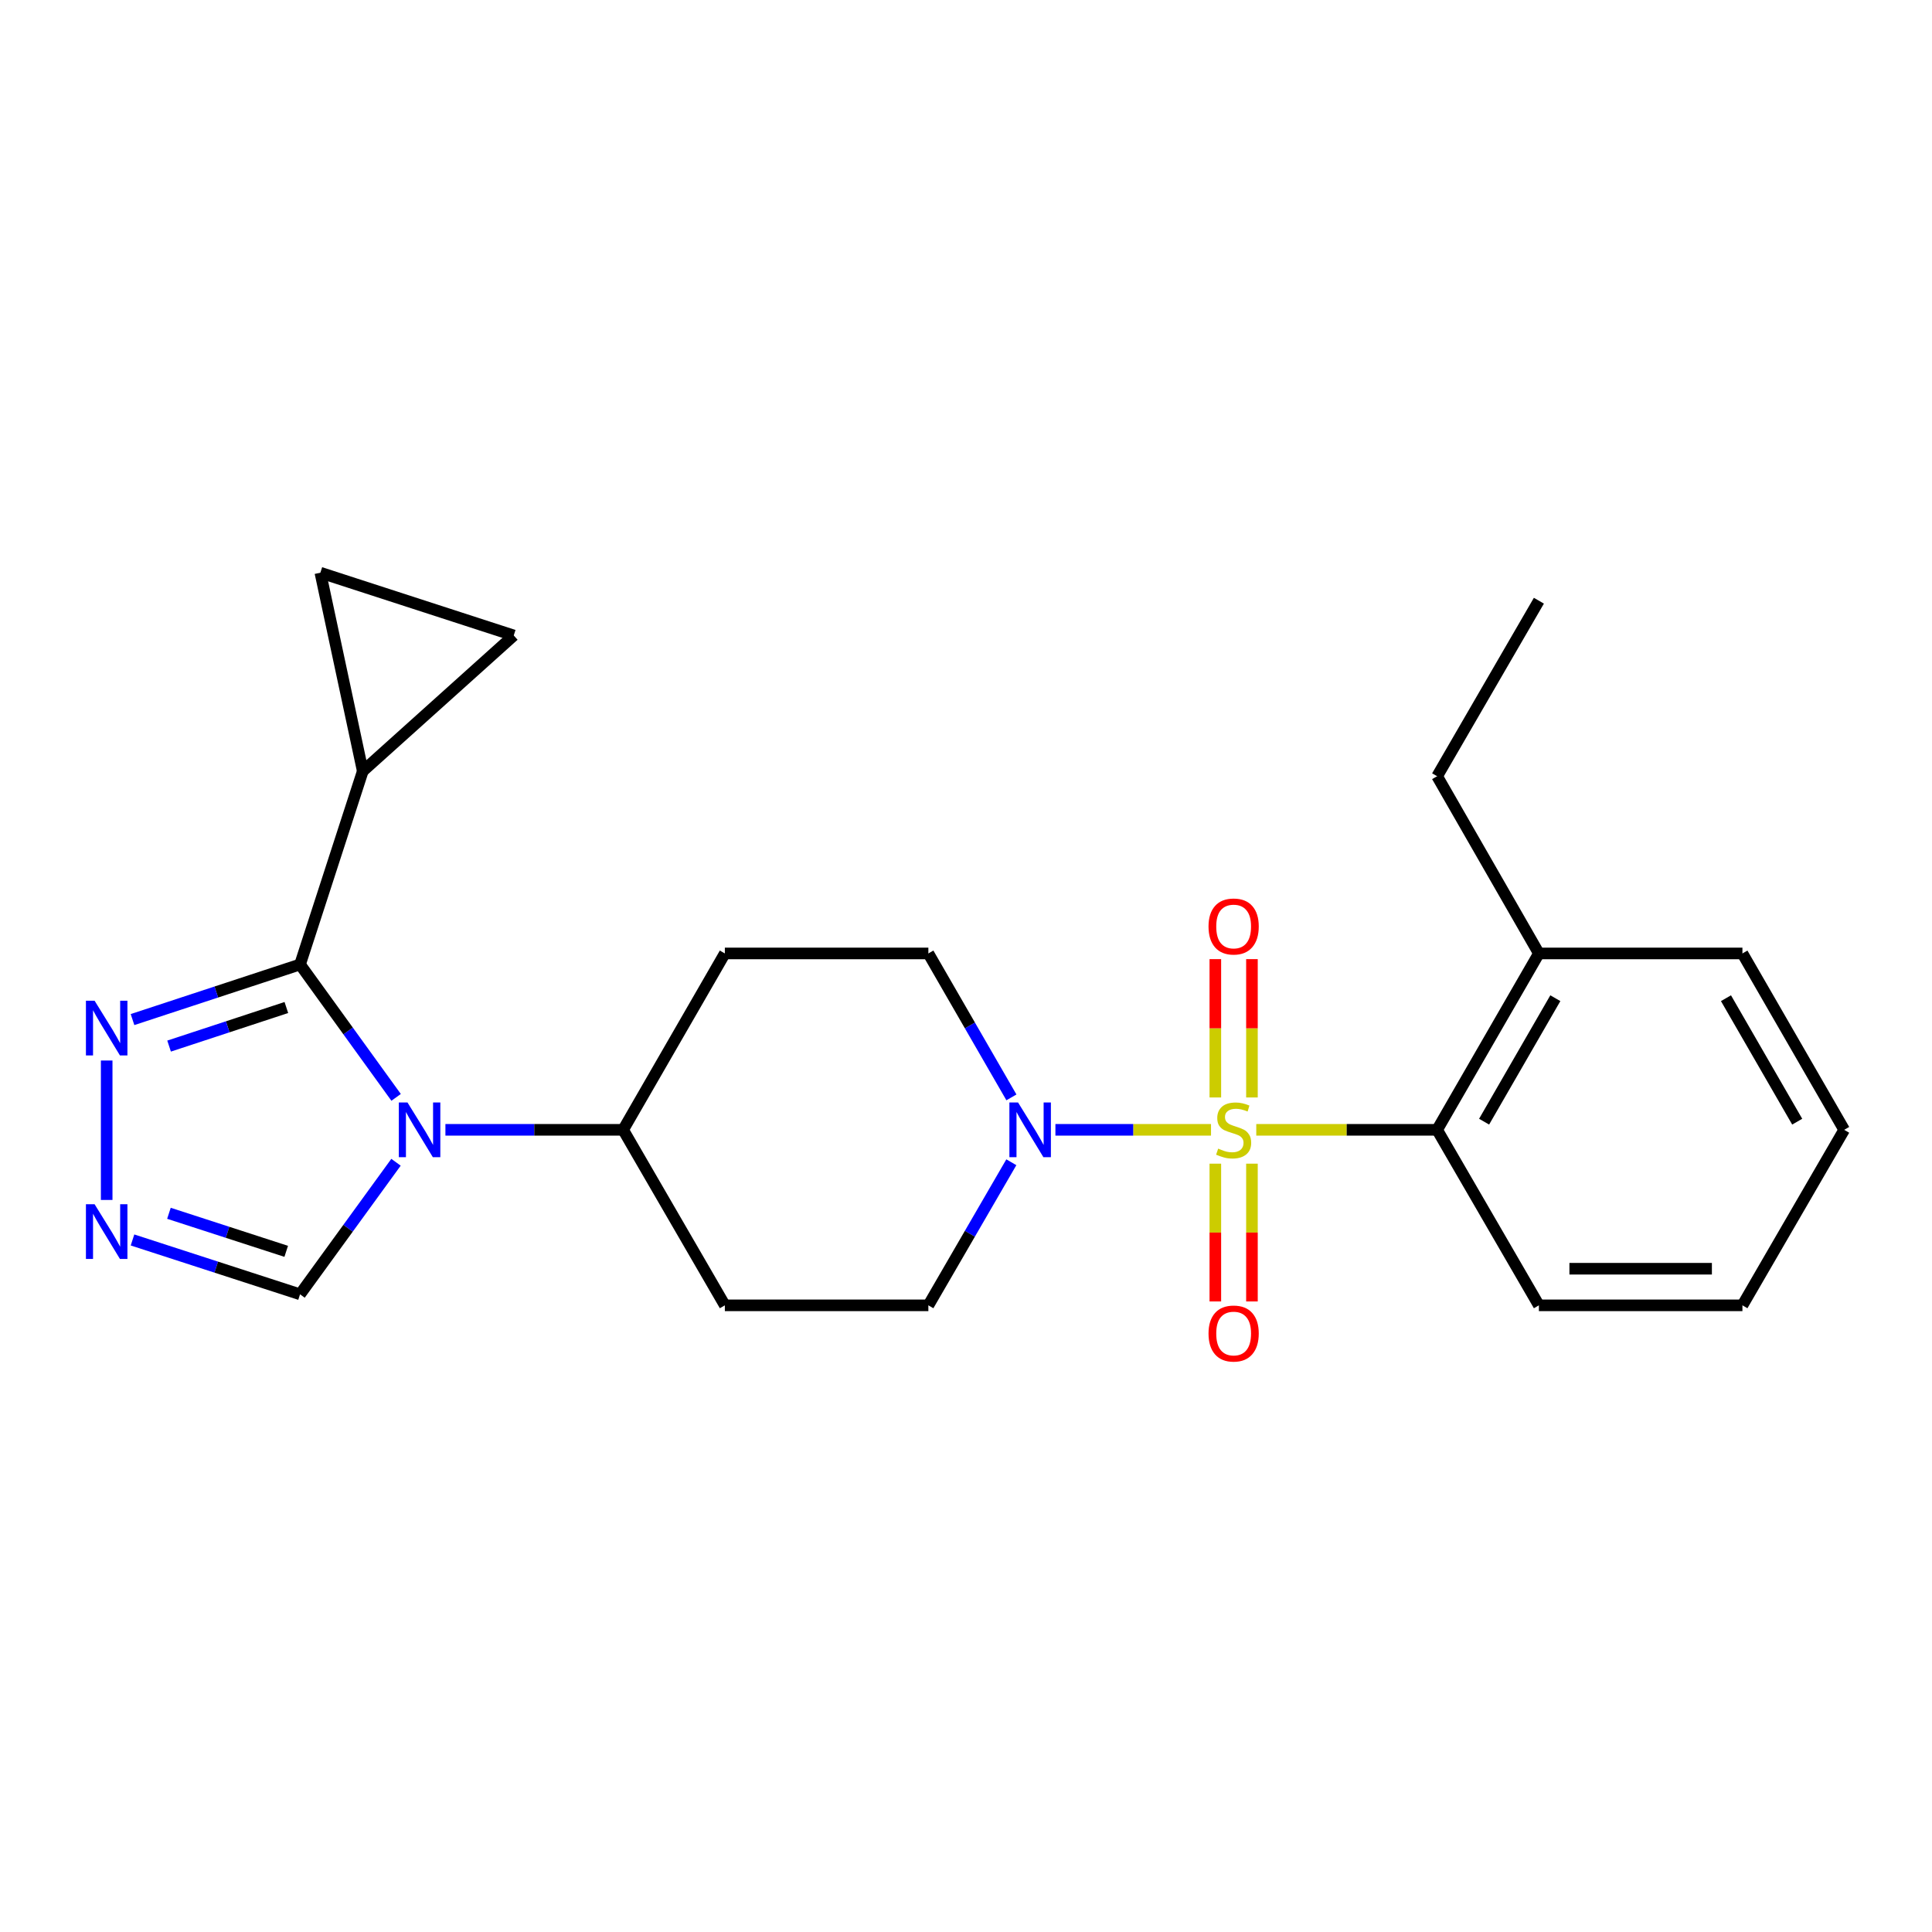 <?xml version='1.0' encoding='iso-8859-1'?>
<svg version='1.1' baseProfile='full'
              xmlns='http://www.w3.org/2000/svg'
                      xmlns:rdkit='http://www.rdkit.org/xml'
                      xmlns:xlink='http://www.w3.org/1999/xlink'
                  xml:space='preserve'
width='1000px' height='1000px' viewBox='0 0 1000 1000'>
<!-- END OF HEADER -->
<rect style='opacity:1.0;fill:#FFFFFF;stroke:none' width='1000' height='1000' x='0' y='0'> </rect>
<path class='bond-2' d='M 626.816,584.797 L 586.548,584.797' style='fill:none;fill-rule:evenodd;stroke:#CCCC00;stroke-width:6px;stroke-linecap:butt;stroke-linejoin:miter;stroke-opacity:1' />
<path class='bond-2' d='M 586.548,584.797 L 546.281,584.797' style='fill:none;fill-rule:evenodd;stroke:#0000FF;stroke-width:6px;stroke-linecap:butt;stroke-linejoin:miter;stroke-opacity:1' />
<path class='bond-4' d='M 650.242,584.797 L 697.05,584.797' style='fill:none;fill-rule:evenodd;stroke:#CCCC00;stroke-width:6px;stroke-linecap:butt;stroke-linejoin:miter;stroke-opacity:1' />
<path class='bond-4' d='M 697.05,584.797 L 743.857,584.797' style='fill:none;fill-rule:evenodd;stroke:#000000;stroke-width:6px;stroke-linecap:butt;stroke-linejoin:miter;stroke-opacity:1' />
<path class='bond-11' d='M 629.054,602.311 L 629.054,637.971' style='fill:none;fill-rule:evenodd;stroke:#CCCC00;stroke-width:6px;stroke-linecap:butt;stroke-linejoin:miter;stroke-opacity:1' />
<path class='bond-11' d='M 629.054,637.971 L 629.054,673.631' style='fill:none;fill-rule:evenodd;stroke:#FF0000;stroke-width:6px;stroke-linecap:butt;stroke-linejoin:miter;stroke-opacity:1' />
<path class='bond-11' d='M 648.004,602.311 L 648.004,637.971' style='fill:none;fill-rule:evenodd;stroke:#CCCC00;stroke-width:6px;stroke-linecap:butt;stroke-linejoin:miter;stroke-opacity:1' />
<path class='bond-11' d='M 648.004,637.971 L 648.004,673.631' style='fill:none;fill-rule:evenodd;stroke:#FF0000;stroke-width:6px;stroke-linecap:butt;stroke-linejoin:miter;stroke-opacity:1' />
<path class='bond-12' d='M 648.004,568.044 L 648.004,532.244' style='fill:none;fill-rule:evenodd;stroke:#CCCC00;stroke-width:6px;stroke-linecap:butt;stroke-linejoin:miter;stroke-opacity:1' />
<path class='bond-12' d='M 648.004,532.244 L 648.004,496.443' style='fill:none;fill-rule:evenodd;stroke:#FF0000;stroke-width:6px;stroke-linecap:butt;stroke-linejoin:miter;stroke-opacity:1' />
<path class='bond-12' d='M 629.054,568.044 L 629.054,532.244' style='fill:none;fill-rule:evenodd;stroke:#CCCC00;stroke-width:6px;stroke-linecap:butt;stroke-linejoin:miter;stroke-opacity:1' />
<path class='bond-12' d='M 629.054,532.244 L 629.054,496.443' style='fill:none;fill-rule:evenodd;stroke:#FF0000;stroke-width:6px;stroke-linecap:butt;stroke-linejoin:miter;stroke-opacity:1' />
<path class='bond-0' d='M 230.547,584.797 L 276.54,584.797' style='fill:none;fill-rule:evenodd;stroke:#0000FF;stroke-width:6px;stroke-linecap:butt;stroke-linejoin:miter;stroke-opacity:1' />
<path class='bond-0' d='M 276.54,584.797 L 322.533,584.797' style='fill:none;fill-rule:evenodd;stroke:#000000;stroke-width:6px;stroke-linecap:butt;stroke-linejoin:miter;stroke-opacity:1' />
<path class='bond-1' d='M 205.029,567.997 L 180.166,533.603' style='fill:none;fill-rule:evenodd;stroke:#0000FF;stroke-width:6px;stroke-linecap:butt;stroke-linejoin:miter;stroke-opacity:1' />
<path class='bond-1' d='M 180.166,533.603 L 155.303,499.208' style='fill:none;fill-rule:evenodd;stroke:#000000;stroke-width:6px;stroke-linecap:butt;stroke-linejoin:miter;stroke-opacity:1' />
<path class='bond-7' d='M 204.971,601.588 L 180.137,635.761' style='fill:none;fill-rule:evenodd;stroke:#0000FF;stroke-width:6px;stroke-linecap:butt;stroke-linejoin:miter;stroke-opacity:1' />
<path class='bond-7' d='M 180.137,635.761 L 155.303,669.934' style='fill:none;fill-rule:evenodd;stroke:#000000;stroke-width:6px;stroke-linecap:butt;stroke-linejoin:miter;stroke-opacity:1' />
<path class='bond-3' d='M 155.303,499.208 L 111.947,513.469' style='fill:none;fill-rule:evenodd;stroke:#000000;stroke-width:6px;stroke-linecap:butt;stroke-linejoin:miter;stroke-opacity:1' />
<path class='bond-3' d='M 111.947,513.469 L 68.591,527.729' style='fill:none;fill-rule:evenodd;stroke:#0000FF;stroke-width:6px;stroke-linecap:butt;stroke-linejoin:miter;stroke-opacity:1' />
<path class='bond-3' d='M 148.217,521.487 L 117.868,531.469' style='fill:none;fill-rule:evenodd;stroke:#000000;stroke-width:6px;stroke-linecap:butt;stroke-linejoin:miter;stroke-opacity:1' />
<path class='bond-3' d='M 117.868,531.469 L 87.519,541.452' style='fill:none;fill-rule:evenodd;stroke:#0000FF;stroke-width:6px;stroke-linecap:butt;stroke-linejoin:miter;stroke-opacity:1' />
<path class='bond-6' d='M 155.303,499.208 L 187.77,399.144' style='fill:none;fill-rule:evenodd;stroke:#000000;stroke-width:6px;stroke-linecap:butt;stroke-linejoin:miter;stroke-opacity:1' />
<path class='bond-13' d='M 523.467,601.583 L 501.994,638.611' style='fill:none;fill-rule:evenodd;stroke:#0000FF;stroke-width:6px;stroke-linecap:butt;stroke-linejoin:miter;stroke-opacity:1' />
<path class='bond-13' d='M 501.994,638.611 L 480.52,675.64' style='fill:none;fill-rule:evenodd;stroke:#000000;stroke-width:6px;stroke-linecap:butt;stroke-linejoin:miter;stroke-opacity:1' />
<path class='bond-14' d='M 523.509,568.002 L 502.015,530.752' style='fill:none;fill-rule:evenodd;stroke:#0000FF;stroke-width:6px;stroke-linecap:butt;stroke-linejoin:miter;stroke-opacity:1' />
<path class='bond-14' d='M 502.015,530.752 L 480.52,493.502' style='fill:none;fill-rule:evenodd;stroke:#000000;stroke-width:6px;stroke-linecap:butt;stroke-linejoin:miter;stroke-opacity:1' />
<path class='bond-26' d='M 55.217,548.921 L 55.217,621.093' style='fill:none;fill-rule:evenodd;stroke:#0000FF;stroke-width:6px;stroke-linecap:butt;stroke-linejoin:miter;stroke-opacity:1' />
<path class='bond-17' d='M 743.857,584.797 L 796.527,493.502' style='fill:none;fill-rule:evenodd;stroke:#000000;stroke-width:6px;stroke-linecap:butt;stroke-linejoin:miter;stroke-opacity:1' />
<path class='bond-17' d='M 768.172,580.573 L 805.04,516.666' style='fill:none;fill-rule:evenodd;stroke:#000000;stroke-width:6px;stroke-linecap:butt;stroke-linejoin:miter;stroke-opacity:1' />
<path class='bond-18' d='M 743.857,584.797 L 796.527,675.64' style='fill:none;fill-rule:evenodd;stroke:#000000;stroke-width:6px;stroke-linecap:butt;stroke-linejoin:miter;stroke-opacity:1' />
<path class='bond-5' d='M 68.588,641.804 L 111.945,655.869' style='fill:none;fill-rule:evenodd;stroke:#0000FF;stroke-width:6px;stroke-linecap:butt;stroke-linejoin:miter;stroke-opacity:1' />
<path class='bond-5' d='M 111.945,655.869 L 155.303,669.934' style='fill:none;fill-rule:evenodd;stroke:#000000;stroke-width:6px;stroke-linecap:butt;stroke-linejoin:miter;stroke-opacity:1' />
<path class='bond-5' d='M 87.442,627.999 L 117.792,637.844' style='fill:none;fill-rule:evenodd;stroke:#0000FF;stroke-width:6px;stroke-linecap:butt;stroke-linejoin:miter;stroke-opacity:1' />
<path class='bond-5' d='M 117.792,637.844 L 148.143,647.689' style='fill:none;fill-rule:evenodd;stroke:#000000;stroke-width:6px;stroke-linecap:butt;stroke-linejoin:miter;stroke-opacity:1' />
<path class='bond-9' d='M 187.77,399.144 L 265.905,328.914' style='fill:none;fill-rule:evenodd;stroke:#000000;stroke-width:6px;stroke-linecap:butt;stroke-linejoin:miter;stroke-opacity:1' />
<path class='bond-10' d='M 187.77,399.144 L 165.82,296.437' style='fill:none;fill-rule:evenodd;stroke:#000000;stroke-width:6px;stroke-linecap:butt;stroke-linejoin:miter;stroke-opacity:1' />
<path class='bond-8' d='M 322.533,584.797 L 375.182,493.502' style='fill:none;fill-rule:evenodd;stroke:#000000;stroke-width:6px;stroke-linecap:butt;stroke-linejoin:miter;stroke-opacity:1' />
<path class='bond-24' d='M 322.533,584.797 L 375.182,675.64' style='fill:none;fill-rule:evenodd;stroke:#000000;stroke-width:6px;stroke-linecap:butt;stroke-linejoin:miter;stroke-opacity:1' />
<path class='bond-27' d='M 265.905,328.914 L 165.82,296.437' style='fill:none;fill-rule:evenodd;stroke:#000000;stroke-width:6px;stroke-linecap:butt;stroke-linejoin:miter;stroke-opacity:1' />
<path class='bond-15' d='M 480.52,675.64 L 375.182,675.64' style='fill:none;fill-rule:evenodd;stroke:#000000;stroke-width:6px;stroke-linecap:butt;stroke-linejoin:miter;stroke-opacity:1' />
<path class='bond-16' d='M 480.52,493.502 L 375.182,493.502' style='fill:none;fill-rule:evenodd;stroke:#000000;stroke-width:6px;stroke-linecap:butt;stroke-linejoin:miter;stroke-opacity:1' />
<path class='bond-19' d='M 796.527,493.502 L 743.857,401.775' style='fill:none;fill-rule:evenodd;stroke:#000000;stroke-width:6px;stroke-linecap:butt;stroke-linejoin:miter;stroke-opacity:1' />
<path class='bond-20' d='M 796.527,493.502 L 901.876,493.502' style='fill:none;fill-rule:evenodd;stroke:#000000;stroke-width:6px;stroke-linecap:butt;stroke-linejoin:miter;stroke-opacity:1' />
<path class='bond-22' d='M 796.527,675.64 L 901.876,675.64' style='fill:none;fill-rule:evenodd;stroke:#000000;stroke-width:6px;stroke-linecap:butt;stroke-linejoin:miter;stroke-opacity:1' />
<path class='bond-22' d='M 812.329,656.69 L 886.074,656.69' style='fill:none;fill-rule:evenodd;stroke:#000000;stroke-width:6px;stroke-linecap:butt;stroke-linejoin:miter;stroke-opacity:1' />
<path class='bond-21' d='M 743.857,401.775 L 796.527,310.923' style='fill:none;fill-rule:evenodd;stroke:#000000;stroke-width:6px;stroke-linecap:butt;stroke-linejoin:miter;stroke-opacity:1' />
<path class='bond-25' d='M 901.876,493.502 L 954.545,584.797' style='fill:none;fill-rule:evenodd;stroke:#000000;stroke-width:6px;stroke-linecap:butt;stroke-linejoin:miter;stroke-opacity:1' />
<path class='bond-25' d='M 893.362,516.666 L 930.231,580.573' style='fill:none;fill-rule:evenodd;stroke:#000000;stroke-width:6px;stroke-linecap:butt;stroke-linejoin:miter;stroke-opacity:1' />
<path class='bond-23' d='M 901.876,675.64 L 954.545,584.797' style='fill:none;fill-rule:evenodd;stroke:#000000;stroke-width:6px;stroke-linecap:butt;stroke-linejoin:miter;stroke-opacity:1' />
<path  class='atom-0' d='M 630.529 594.517
Q 630.849 594.637, 632.169 595.197
Q 633.489 595.757, 634.929 596.117
Q 636.409 596.437, 637.849 596.437
Q 640.529 596.437, 642.089 595.157
Q 643.649 593.837, 643.649 591.557
Q 643.649 589.997, 642.849 589.037
Q 642.089 588.077, 640.889 587.557
Q 639.689 587.037, 637.689 586.437
Q 635.169 585.677, 633.649 584.957
Q 632.169 584.237, 631.089 582.717
Q 630.049 581.197, 630.049 578.637
Q 630.049 575.077, 632.449 572.877
Q 634.889 570.677, 639.689 570.677
Q 642.969 570.677, 646.689 572.237
L 645.769 575.317
Q 642.369 573.917, 639.809 573.917
Q 637.049 573.917, 635.529 575.077
Q 634.009 576.197, 634.049 578.157
Q 634.049 579.677, 634.809 580.597
Q 635.609 581.517, 636.729 582.037
Q 637.889 582.557, 639.809 583.157
Q 642.369 583.957, 643.889 584.757
Q 645.409 585.557, 646.489 587.197
Q 647.609 588.797, 647.609 591.557
Q 647.609 595.477, 644.969 597.597
Q 642.369 599.677, 638.009 599.677
Q 635.489 599.677, 633.569 599.117
Q 631.689 598.597, 629.449 597.677
L 630.529 594.517
' fill='#CCCC00'/>
<path  class='atom-1' d='M 210.913 570.637
L 220.193 585.637
Q 221.113 587.117, 222.593 589.797
Q 224.073 592.477, 224.153 592.637
L 224.153 570.637
L 227.913 570.637
L 227.913 598.957
L 224.033 598.957
L 214.073 582.557
Q 212.913 580.637, 211.673 578.437
Q 210.473 576.237, 210.113 575.557
L 210.113 598.957
L 206.433 598.957
L 206.433 570.637
L 210.913 570.637
' fill='#0000FF'/>
<path  class='atom-3' d='M 526.94 570.637
L 536.22 585.637
Q 537.14 587.117, 538.62 589.797
Q 540.1 592.477, 540.18 592.637
L 540.18 570.637
L 543.94 570.637
L 543.94 598.957
L 540.06 598.957
L 530.1 582.557
Q 528.94 580.637, 527.7 578.437
Q 526.5 576.237, 526.14 575.557
L 526.14 598.957
L 522.46 598.957
L 522.46 570.637
L 526.94 570.637
' fill='#0000FF'/>
<path  class='atom-4' d='M 48.957 517.968
L 58.237 532.968
Q 59.157 534.448, 60.637 537.128
Q 62.117 539.808, 62.197 539.968
L 62.197 517.968
L 65.957 517.968
L 65.957 546.288
L 62.077 546.288
L 52.117 529.888
Q 50.957 527.968, 49.717 525.768
Q 48.517 523.568, 48.157 522.888
L 48.157 546.288
L 44.477 546.288
L 44.477 517.968
L 48.957 517.968
' fill='#0000FF'/>
<path  class='atom-6' d='M 48.957 623.307
L 58.237 638.307
Q 59.157 639.787, 60.637 642.467
Q 62.117 645.147, 62.197 645.307
L 62.197 623.307
L 65.957 623.307
L 65.957 651.627
L 62.077 651.627
L 52.117 635.227
Q 50.957 633.307, 49.717 631.107
Q 48.517 628.907, 48.157 628.227
L 48.157 651.627
L 44.477 651.627
L 44.477 623.307
L 48.957 623.307
' fill='#0000FF'/>
<path  class='atom-12' d='M 625.529 690.227
Q 625.529 683.427, 628.889 679.627
Q 632.249 675.827, 638.529 675.827
Q 644.809 675.827, 648.169 679.627
Q 651.529 683.427, 651.529 690.227
Q 651.529 697.107, 648.129 701.027
Q 644.729 704.907, 638.529 704.907
Q 632.289 704.907, 628.889 701.027
Q 625.529 697.147, 625.529 690.227
M 638.529 701.707
Q 642.849 701.707, 645.169 698.827
Q 647.529 695.907, 647.529 690.227
Q 647.529 684.667, 645.169 681.867
Q 642.849 679.027, 638.529 679.027
Q 634.209 679.027, 631.849 681.827
Q 629.529 684.627, 629.529 690.227
Q 629.529 695.947, 631.849 698.827
Q 634.209 701.707, 638.529 701.707
' fill='#FF0000'/>
<path  class='atom-13' d='M 625.529 479.549
Q 625.529 472.749, 628.889 468.949
Q 632.249 465.149, 638.529 465.149
Q 644.809 465.149, 648.169 468.949
Q 651.529 472.749, 651.529 479.549
Q 651.529 486.429, 648.129 490.349
Q 644.729 494.229, 638.529 494.229
Q 632.289 494.229, 628.889 490.349
Q 625.529 486.469, 625.529 479.549
M 638.529 491.029
Q 642.849 491.029, 645.169 488.149
Q 647.529 485.229, 647.529 479.549
Q 647.529 473.989, 645.169 471.189
Q 642.849 468.349, 638.529 468.349
Q 634.209 468.349, 631.849 471.149
Q 629.529 473.949, 629.529 479.549
Q 629.529 485.269, 631.849 488.149
Q 634.209 491.029, 638.529 491.029
' fill='#FF0000'/>
</svg>
